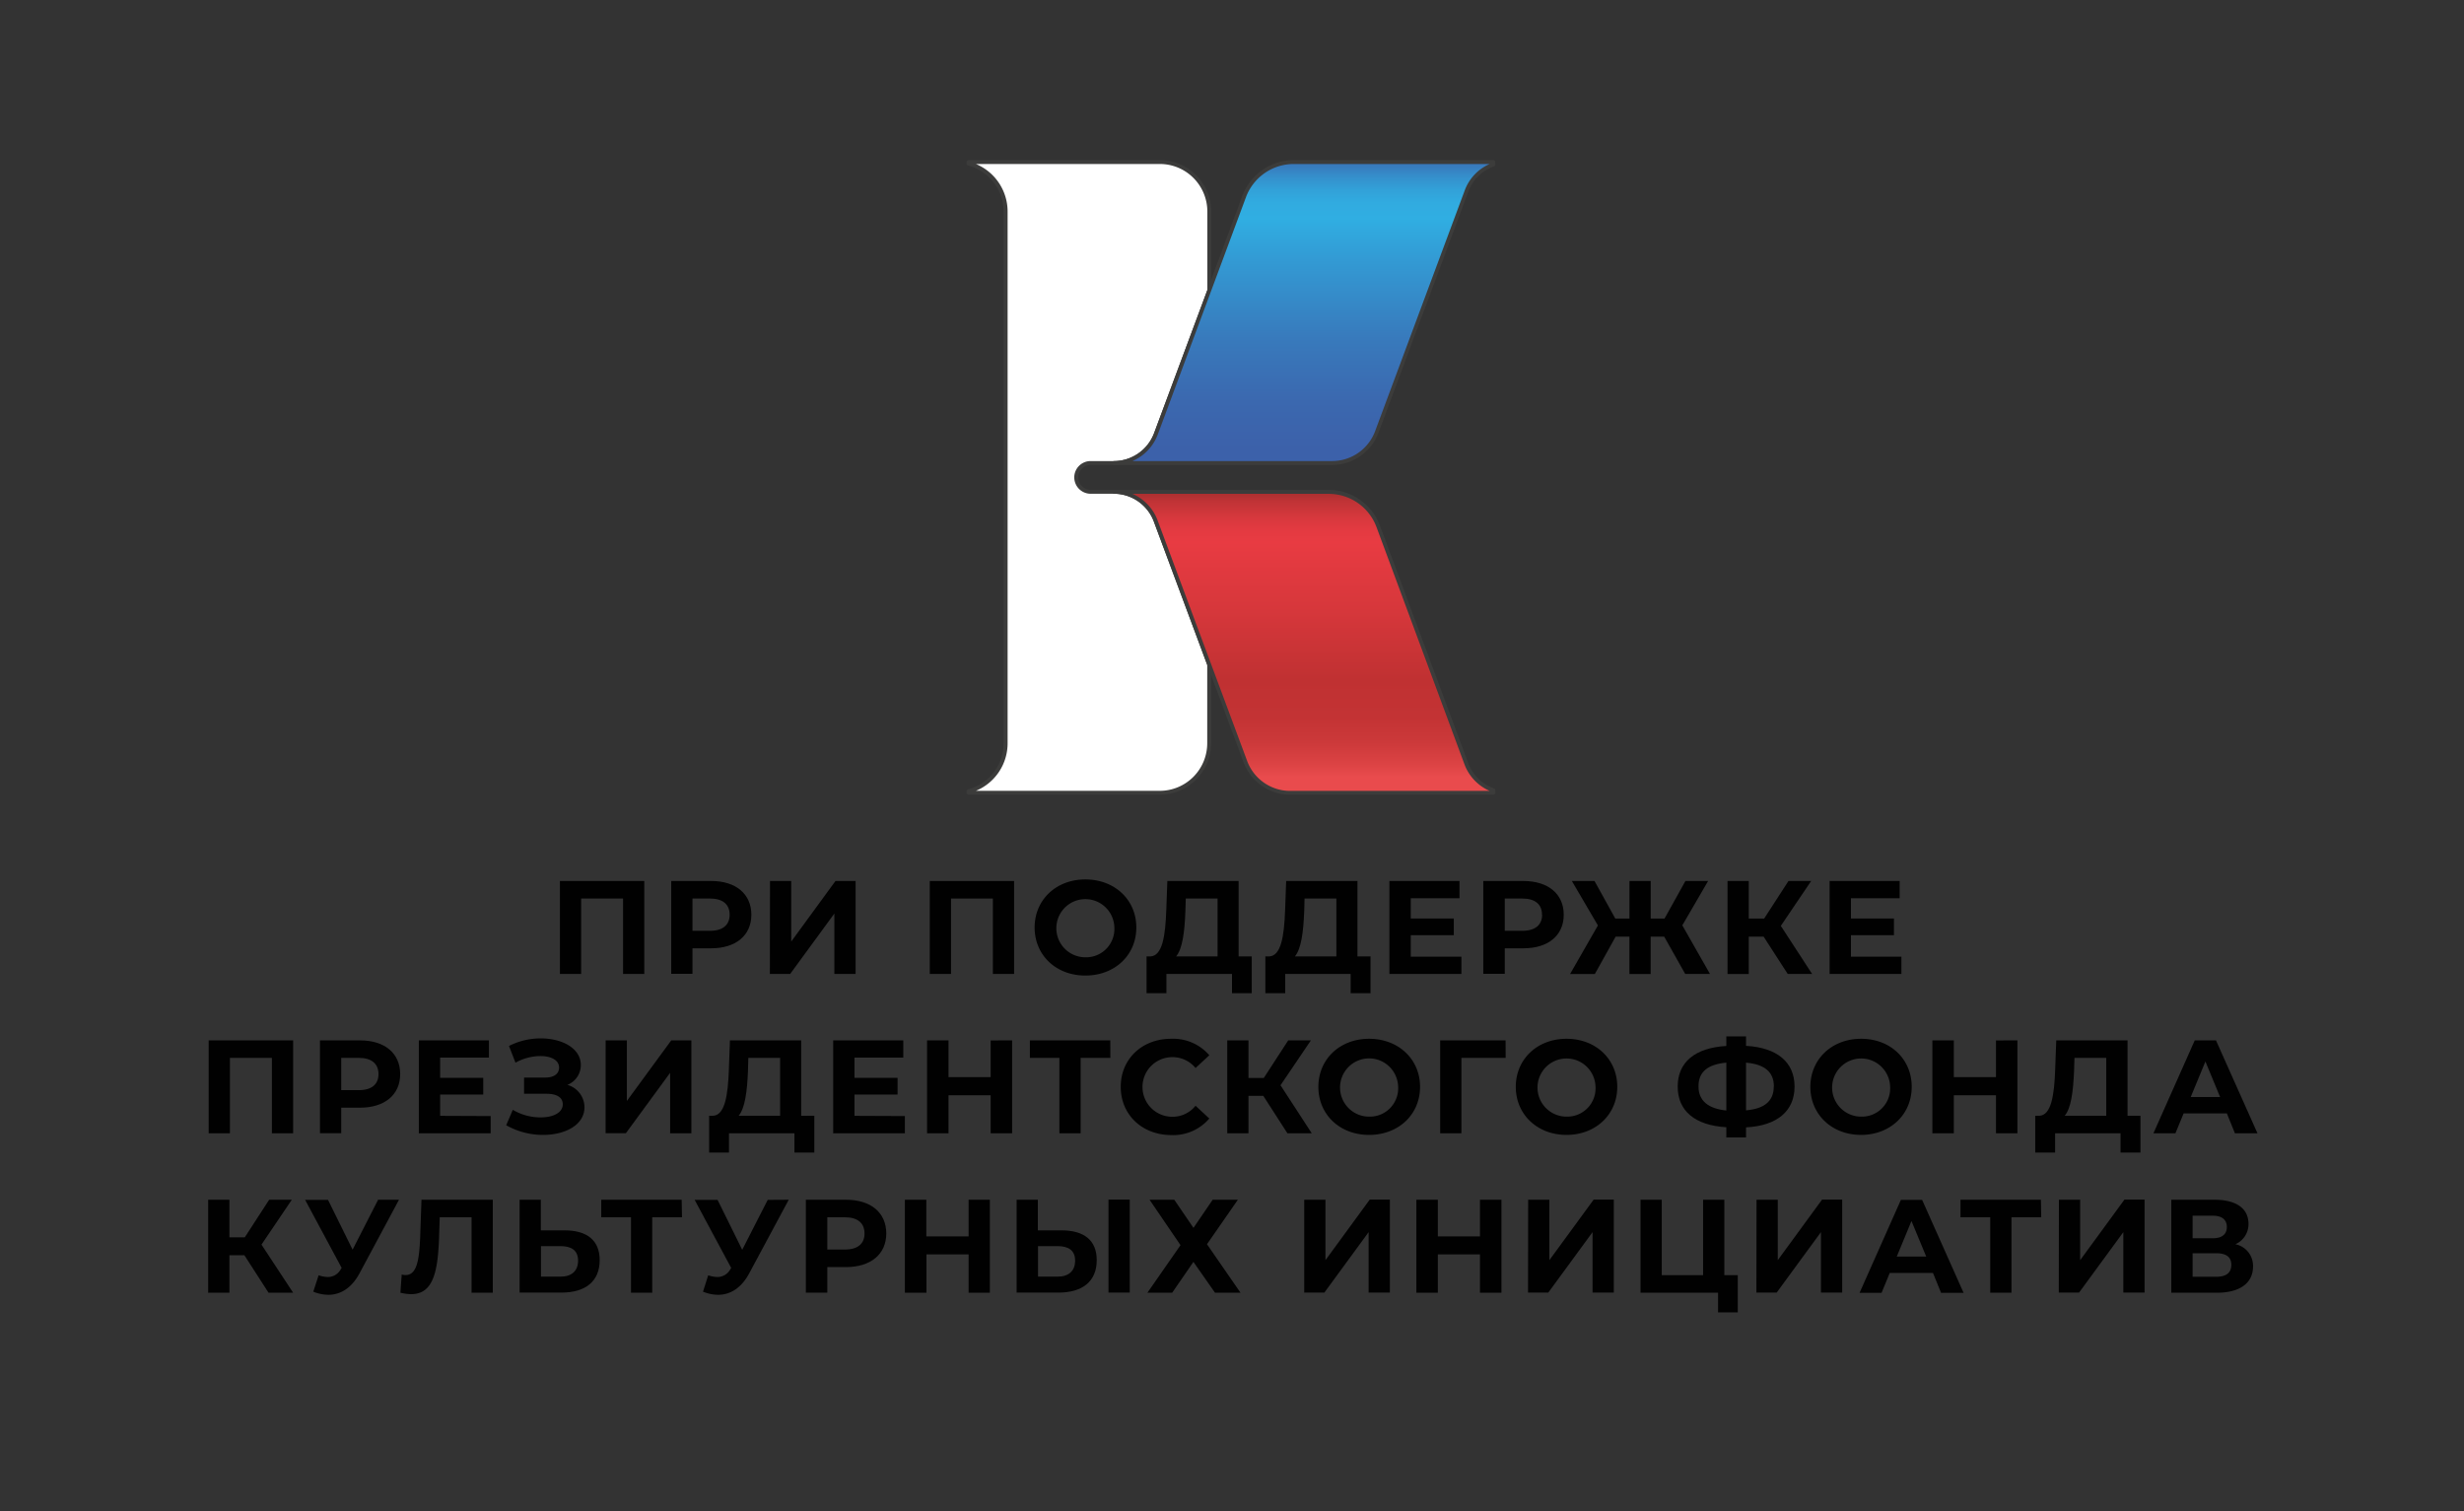 <svg id="Layer_1" data-name="Layer 1" xmlns="http://www.w3.org/2000/svg" xmlns:xlink="http://www.w3.org/1999/xlink" viewBox="0 0 580 355" width="300px" height="184px" preserveAspectRatio="none"><rect x="0" y="0" width="580" height="355" fill="#333333" stroke="none"/><defs><style>.cls-1{fill:#fff;}.cls-2{fill:#3c3c3b;}.cls-3{fill:url(#linear-gradient);}.cls-4{fill:url(#linear-gradient-2);}.cls-5{fill:#010101;}</style><linearGradient id="linear-gradient" x1="306.88" y1="34.23" x2="306.88" y2="108.39" gradientUnits="userSpaceOnUse"><stop offset="0.04" stop-color="#3c61aa"/><stop offset="0.06" stop-color="#3878bb"/><stop offset="0.1" stop-color="#3590cc"/><stop offset="0.14" stop-color="#32a1d8"/><stop offset="0.18" stop-color="#31abe0"/><stop offset="0.23" stop-color="#30aee2"/><stop offset="0.37" stop-color="#3399d3"/><stop offset="0.61" stop-color="#387abc"/><stop offset="0.81" stop-color="#3b68af"/><stop offset="0.96" stop-color="#3c61aa"/></linearGradient><linearGradient id="linear-gradient-2" x1="306.88" y1="189.07" x2="306.88" y2="115.61" gradientUnits="userSpaceOnUse"><stop offset="0.09" stop-color="#e94b4d"/><stop offset="0.13" stop-color="#dc4344"/><stop offset="0.2" stop-color="#cc393a"/><stop offset="0.28" stop-color="#c33334"/><stop offset="0.4" stop-color="#c03132"/><stop offset="0.62" stop-color="#d6373b"/><stop offset="0.84" stop-color="#e83b42"/><stop offset="0.88" stop-color="#e33a41"/><stop offset="0.92" stop-color="#d6383d"/><stop offset="0.97" stop-color="#c03336"/><stop offset="1" stop-color="#a92f2f"/></linearGradient></defs><path class="cls-1" d="M256.74,108.76h5.48a10.55,10.55,0,0,0,9.89-6.87v0L284.66,68.2V49.7A11.63,11.63,0,0,0,273,38.07H228v.37a11.64,11.64,0,0,1,8.69,11.26V174.59A11.62,11.62,0,0,1,228,185.84v.38h45a11.63,11.63,0,0,0,11.63-11.63V156.14l-12.59-33.73a10.47,10.47,0,0,0-9.85-6.88h-5.48a3.39,3.39,0,0,1,0-6.77Z"/><path class="cls-2" d="M273,186.67H228a.46.46,0,0,1-.46-.45v-.38a.45.45,0,0,1,.34-.44,11.17,11.17,0,0,0,8.36-10.81V49.7a11.18,11.18,0,0,0-8.36-10.82.45.45,0,0,1-.34-.44v-.37a.47.47,0,0,1,.46-.46h45A12.1,12.1,0,0,1,285.11,49.7V68.2a.45.45,0,0,1,0,.16L272.55,102a11,11,0,0,1-10.33,7.2h-5.48a2.94,2.94,0,0,0-2.93,2.93,2.94,2.94,0,0,0,2.93,2.93h5.48a11,11,0,0,1,10.28,7.18L285.08,156a.41.41,0,0,1,0,.16v18.45A12.09,12.09,0,0,1,273,186.67Zm-45-.83Zm1.68-.08H273a11.18,11.18,0,0,0,11.17-11.17V156.22l-12.56-33.65a10.06,10.06,0,0,0-9.42-6.59h-5.48a3.86,3.86,0,0,1-3.84-3.84,3.85,3.85,0,0,1,3.84-3.84h5.48a10.13,10.13,0,0,0,9.46-6.57L284.2,68.12V49.7A11.19,11.19,0,0,0,273,38.52H229.71a12.1,12.1,0,0,1,7.47,11.18V174.59A12.08,12.08,0,0,1,229.71,185.76Z"/><path class="cls-3" d="M304.5,38.07a12.4,12.4,0,0,0-11.63,8.09l-8.21,22-12.54,33.65v0a10.55,10.55,0,0,1-9.89,6.87h51.37a11.22,11.22,0,0,0,10.51-7.3L345.19,45a10.38,10.38,0,0,1,6.34-6.28v-.6Z"/><path class="cls-2" d="M313.59,109.21H262.22a.45.45,0,0,1-.45-.45.46.46,0,0,1,.45-.46,10.13,10.13,0,0,0,9.46-6.57L292.44,46a12.92,12.92,0,0,1,12.06-8.39h47a.46.46,0,0,1,.45.46v.6a.45.45,0,0,1-.3.43,9.89,9.89,0,0,0-6.06,6l-21.09,56.51A11.72,11.72,0,0,1,313.59,109.21Zm-47-.91h47a10.81,10.81,0,0,0,10.09-7l21.08-56.51a10.89,10.89,0,0,1,5.89-6.27H304.5a12,12,0,0,0-11.21,7.79L272.55,102A11.07,11.07,0,0,1,266.58,108.3Z"/><path class="cls-4" d="M345.15,179.35l-20.76-55.74a12.48,12.48,0,0,0-11.64-8.08H262.22a10.47,10.47,0,0,1,9.85,6.88l12.59,33.73,8.5,22.78a11.22,11.22,0,0,0,10.51,7.3h47.86v-.61A10.51,10.51,0,0,1,345.15,179.35Z"/><path class="cls-2" d="M351.53,186.67H303.67a11.72,11.72,0,0,1-10.94-7.59l-21.09-56.51a10.06,10.06,0,0,0-9.42-6.59.46.46,0,0,1,0-.91h50.53a12.93,12.93,0,0,1,12.07,8.38l20.76,55.74h0a10,10,0,0,0,6.1,6,.45.45,0,0,1,.3.43v.61A.45.45,0,0,1,351.53,186.67ZM266.58,116a11,11,0,0,1,5.92,6.27l21.08,56.51a10.81,10.81,0,0,0,10.09,7h47a11,11,0,0,1-5.95-6.25L324,123.77A12,12,0,0,0,312.75,116Z"/><path class="cls-5" d="M151.66,206.94v21.83h-5V211.06h-9.86v17.71h-5V206.94Z"/><path class="cls-5" d="M176.86,214.86c0,4.87-3.64,7.89-9.48,7.89H163v6h-5V206.94h9.45C173.22,206.94,176.86,210,176.86,214.86Zm-5.11,0c0-2.4-1.56-3.8-4.65-3.8H163v7.58h4.12C170.19,218.64,171.75,217.23,171.75,214.86Z"/><path class="cls-5" d="M181.25,206.94h5v14.22l10.41-14.22h4.74v21.83h-5V214.58L186,228.77h-4.78Z"/><path class="cls-5" d="M238.71,206.94v21.83h-5V211.06h-9.85v17.71h-5V206.94Z"/><path class="cls-5" d="M243.54,217.86c0-6.49,5.05-11.29,11.94-11.29s12,4.77,12,11.29-5.09,11.29-12,11.29S243.54,224.35,243.54,217.86Zm18.77,0a6.83,6.83,0,1,0-6.83,7A6.66,6.66,0,0,0,262.31,217.86Z"/><path class="cls-5" d="M294.65,224.66v8.64H290v-4.53H274.56v4.53h-4.67l0-8.64h.87c2.84-.1,3.56-4.77,3.77-10.89l.25-6.83h16.78v17.72Zm-17.81,0h9.76v-13.6h-7.48l-.1,3.18C278.84,218.89,278.34,222.88,276.84,224.66Z"/><path class="cls-5" d="M322.61,224.66v8.64h-4.68v-4.53h-15.4v4.53h-4.68l0-8.64h.87c2.84-.1,3.56-4.77,3.78-10.89l.25-6.83h16.78v17.72Zm-17.81,0h9.77v-13.6h-7.49l-.09,3.18C306.8,218.89,306.3,222.88,304.8,224.66Z"/><path class="cls-5" d="M344,224.72v4.05H327.05V206.94h16.5V211H332.08v4.74h10.13v3.93H332.08v5.05Z"/><path class="cls-5" d="M368.09,214.86c0,4.87-3.65,7.89-9.49,7.89h-4.39v6h-5.06V206.94h9.45C364.44,206.94,368.09,210,368.09,214.86Zm-5.12,0c0-2.4-1.56-3.8-4.65-3.8h-4.11v7.58h4.11C361.41,218.64,363,217.23,363,214.86Z"/><path class="cls-5" d="M391.73,220h-3.18v8.79h-5V220h-3.24l-4.9,8.79h-5.83l6.55-11.41L370,206.94h5.33l4.9,8.83h3.33v-8.83h5v8.83h3.25l4.92-8.83h5.34L396,217.36l6.51,11.41h-5.83Z"/><path class="cls-5" d="M415.13,220h-3.49v8.79h-5V206.94h5v8.83h3.62l5.73-8.83h5.34l-7.14,10.54,7.36,11.29h-5.74Z"/><path class="cls-5" d="M447.57,224.72v4.05h-16.9V206.94h16.49V211H435.69v4.74h10.13v3.93H435.69v5.05Z"/><path class="cls-5" d="M69,244.38v21.83H64V248.49H54.12v17.72h-5V244.38Z"/><path class="cls-5" d="M94.2,252.3c0,4.86-3.65,7.89-9.48,7.89h-4.4v6h-5V244.38h9.45C90.55,244.38,94.2,247.4,94.2,252.3Zm-5.11,0c0-2.4-1.56-3.81-4.65-3.81H80.32v7.58h4.12C87.53,256.07,89.09,254.67,89.09,252.3Z"/><path class="cls-5" d="M115.5,262.15v4.06H98.59V244.38h16.5v4.05H103.61v4.74h10.14v3.93H103.61v5Z"/><path class="cls-5" d="M137.58,260.1c0,4.11-4.49,6.48-9.73,6.48a17.59,17.59,0,0,1-8.7-2.27l1.56-3.62a12.9,12.9,0,0,0,6.55,1.78c2.87,0,5.21-1.06,5.21-3.09,0-1.65-1.5-2.46-3.78-2.46h-5.33v-3.81h5c2.06,0,3.24-.9,3.24-2.34,0-1.78-1.93-2.71-4.4-2.71a12.23,12.23,0,0,0-5.86,1.56l-1.53-3.93a16.46,16.46,0,0,1,7.49-1.78c5,0,9.42,2.31,9.42,6.27a5,5,0,0,1-3.16,4.65A5.5,5.5,0,0,1,137.58,260.1Z"/><path class="cls-5" d="M142.56,244.38h5V258.6L158,244.38h4.74v21.83h-5V252l-10.42,14.19h-4.77Z"/><path class="cls-5" d="M191.68,262.09v8.64H187v-4.52H171.6v4.52h-4.68l0-8.64h.87c2.84-.09,3.56-4.77,3.78-10.88l.25-6.83h16.77v17.71Zm-17.81,0h9.76v-13.6h-7.48l-.09,3.19C175.87,256.32,175.37,260.32,173.87,262.09Z"/><path class="cls-5" d="M213,262.15v4.06H196.12V244.38h16.5v4.05H201.14v4.74h10.14v3.93H201.14v5Z"/><path class="cls-5" d="M238.24,244.38v21.83h-5.05v-8.95h-9.92v8.95h-5.05V244.38h5.05V253h9.92v-8.61Z"/><path class="cls-5" d="M261.37,248.49h-7v17.72h-5V248.49h-6.95v-4.11h18.93Z"/><path class="cls-5" d="M263.81,255.29c0-6.58,5.05-11.29,11.85-11.29a11.26,11.26,0,0,1,9,3.87l-3.24,3a7,7,0,0,0-5.49-2.55,7,7,0,0,0,0,14,6.93,6.93,0,0,0,5.49-2.59l3.24,3a11.2,11.2,0,0,1-9,3.89C268.86,266.58,263.81,261.87,263.81,255.29Z"/><path class="cls-5" d="M297.37,257.41h-3.49v8.8h-5V244.38h5v8.82h3.61l5.74-8.82h5.34l-7.15,10.54,7.36,11.29h-5.73Z"/><path class="cls-5" d="M310.33,255.29c0-6.48,5.05-11.29,11.94-11.29s12,4.78,12,11.29-5.08,11.29-12,11.29S310.33,261.78,310.33,255.29Zm18.78,0a6.84,6.84,0,1,0-6.84,7A6.67,6.67,0,0,0,329.11,255.29Z"/><path class="cls-5" d="M354.42,248.49H344l0,17.72h-5V244.38h15.4Z"/><path class="cls-5" d="M356.8,255.29c0-6.48,5.05-11.29,11.94-11.29s11.95,4.78,11.95,11.29-5.08,11.29-11.95,11.29S356.8,261.78,356.8,255.29Zm18.77,0a6.83,6.83,0,1,0-6.83,7A6.66,6.66,0,0,0,375.57,255.29Z"/><path class="cls-5" d="M411,264.81v2.37h-4.64v-2.4c-7.4-.44-11.45-3.84-11.45-9.55s4.05-9.11,11.45-9.54v-2.25H411v2.22c7.36.43,11.42,3.86,11.42,9.57S418.37,264.43,411,264.81Zm-4.64-4v-11.2c-4.43.4-6.55,2.18-6.55,5.58S402.13,260.41,406.34,260.85Zm11.19-5.65c0-3.37-2.21-5.18-6.55-5.55v11.2C415.38,260.44,417.53,258.6,417.53,255.2Z"/><path class="cls-5" d="M426.14,255.29c0-6.48,5.05-11.29,11.95-11.29S450,248.78,450,255.29s-5.08,11.29-11.94,11.29S426.14,261.78,426.14,255.29Zm18.78,0a6.83,6.83,0,1,0-6.83,7A6.66,6.66,0,0,0,444.92,255.29Z"/><path class="cls-5" d="M474.88,244.38v21.83h-5.05v-8.95h-9.92v8.95h-5.05V244.38h5.05V253h9.92v-8.61Z"/><path class="cls-5" d="M503.84,262.09v8.64h-4.68v-4.52H483.75v4.52h-4.68l0-8.64H480c2.84-.09,3.55-4.77,3.77-10.88l.25-6.83h16.78v17.71Zm-17.81,0h9.76v-13.6h-7.48l-.1,3.19C488,256.32,487.53,260.32,486,262.09Z"/><path class="cls-5" d="M524.18,261.53H514l-1.93,4.68h-5.18l9.73-21.83h5l9.77,21.83h-5.31Zm-1.59-3.84-3.46-8.35-3.46,8.35Z"/><path class="cls-5" d="M57.53,294.85H54v8.8H49V281.81h5v8.83h3.62l5.74-8.83h5.33l-7.14,10.54L69,303.65H63.21Z"/><path class="cls-5" d="M93.92,281.81l-9.29,17.28c-1.81,3.37-4.4,5.05-7.33,5.05a9.5,9.5,0,0,1-3.56-.74L75,299.56a7.55,7.55,0,0,0,2.18.4,3.46,3.46,0,0,0,3.06-1.87l.19-.25-8.61-16h5.39L83,293.54l6-11.73Z"/><path class="cls-5" d="M116,281.81v21.84h-5V285.93h-7.49l-.15,4.55c-.28,8.58-1.5,13.51-6.61,13.51a11.61,11.61,0,0,1-2.5-.34l.31-4.28a2.9,2.9,0,0,0,.91.13c2.56,0,3.21-3.25,3.43-8.83l.31-8.86Z"/><path class="cls-5" d="M141.16,296c0,5-3.37,7.62-9,7.62h-9.85V281.81h5V289h5.55C138.16,289,141.16,291.32,141.16,296Zm-5.09.1c0-2.4-1.56-3.4-4.18-3.4h-4.55v7.17h4.55C134.48,299.9,136.07,298.59,136.07,296.13Z"/><path class="cls-5" d="M160.53,285.93h-7v17.72h-5V285.93h-7v-4.12h18.93Z"/><path class="cls-5" d="M185.66,281.81l-9.3,17.28c-1.8,3.37-4.39,5.05-7.32,5.05a9.5,9.5,0,0,1-3.56-.74l1.22-3.84a7.49,7.49,0,0,0,2.18.4,3.47,3.47,0,0,0,3.06-1.87l.18-.25-8.61-16h5.4l5.8,11.73,6-11.73Z"/><path class="cls-5" d="M208.62,289.74c0,4.86-3.65,7.89-9.48,7.89h-4.4v6h-5.05V281.81h9.45C205,281.81,208.62,284.84,208.62,289.74Zm-5.12,0c0-2.41-1.56-3.81-4.64-3.81h-4.12v7.58h4.12C201.94,293.51,203.5,292.11,203.5,289.74Z"/><path class="cls-5" d="M233,281.81v21.84H228v-9h-9.92v9H213V281.81h5.05v8.61H228v-8.61Z"/><path class="cls-5" d="M258.16,296c0,5-3.37,7.62-9,7.62h-9.86V281.81h5V289h5.55C255.16,289,258.16,291.32,258.16,296Zm-5.09.1c0-2.4-1.56-3.4-4.18-3.4h-4.55v7.17h4.55C251.48,299.9,253.07,298.59,253.07,296.13Zm7.86-14.32h5v21.84h-5Z"/><path class="cls-5" d="M276.41,281.81l4.52,6.61,4.52-6.61h5.93l-7.27,10.45L292,303.65h-6l-5.08-7.24-5,7.24h-5.83l7.79-11.17-7.29-10.67Z"/><path class="cls-5" d="M307,281.81h5V296l10.42-14.22h4.74v21.84h-5v-14.2l-10.42,14.2H307Z"/><path class="cls-5" d="M353.42,281.81v21.84h-5.05v-9h-9.92v9H333.4V281.81h5.05v8.61h9.92v-8.61Z"/><path class="cls-5" d="M359.71,281.81h5V296l10.42-14.22h4.74v21.84h-5v-14.2l-10.42,14.2h-4.77Z"/><path class="cls-5" d="M409.05,299.53v8.73h-4.64v-4.61H386.16V281.81h5v17.72h9.73V281.81h5v17.72Z"/><path class="cls-5" d="M413.47,281.81h5V296l10.42-14.22h4.74v21.84h-5v-14.2l-10.42,14.2h-4.77Z"/><path class="cls-5" d="M455,299H444.83l-1.93,4.68h-5.18l9.73-21.84h5l9.76,21.84h-5.3Zm-1.59-3.84-3.47-8.36-3.46,8.36Z"/><path class="cls-5" d="M480.48,285.93h-7v17.72h-5V285.93h-7v-4.12h18.93Z"/><path class="cls-5" d="M484.65,281.81h5V296l10.42-14.22h4.74v21.84h-5v-14.2l-10.42,14.2h-4.77Z"/><path class="cls-5" d="M530.34,297.5c0,3.81-3,6.15-8.48,6.15H511.1V281.81h10.17c5.05,0,8,2,8,5.65a5.12,5.12,0,0,1-3.09,4.8A5.17,5.17,0,0,1,530.34,297.5Zm-14.22-6.64h4.71c2.18,0,3.34-.91,3.34-2.65s-1.16-2.65-3.34-2.65h-4.71Zm9.11,6.24c0-1.84-1.22-2.72-3.56-2.72h-5.55v5.52h5.55C524,299.9,525.23,299,525.23,297.1Z"/></svg>
